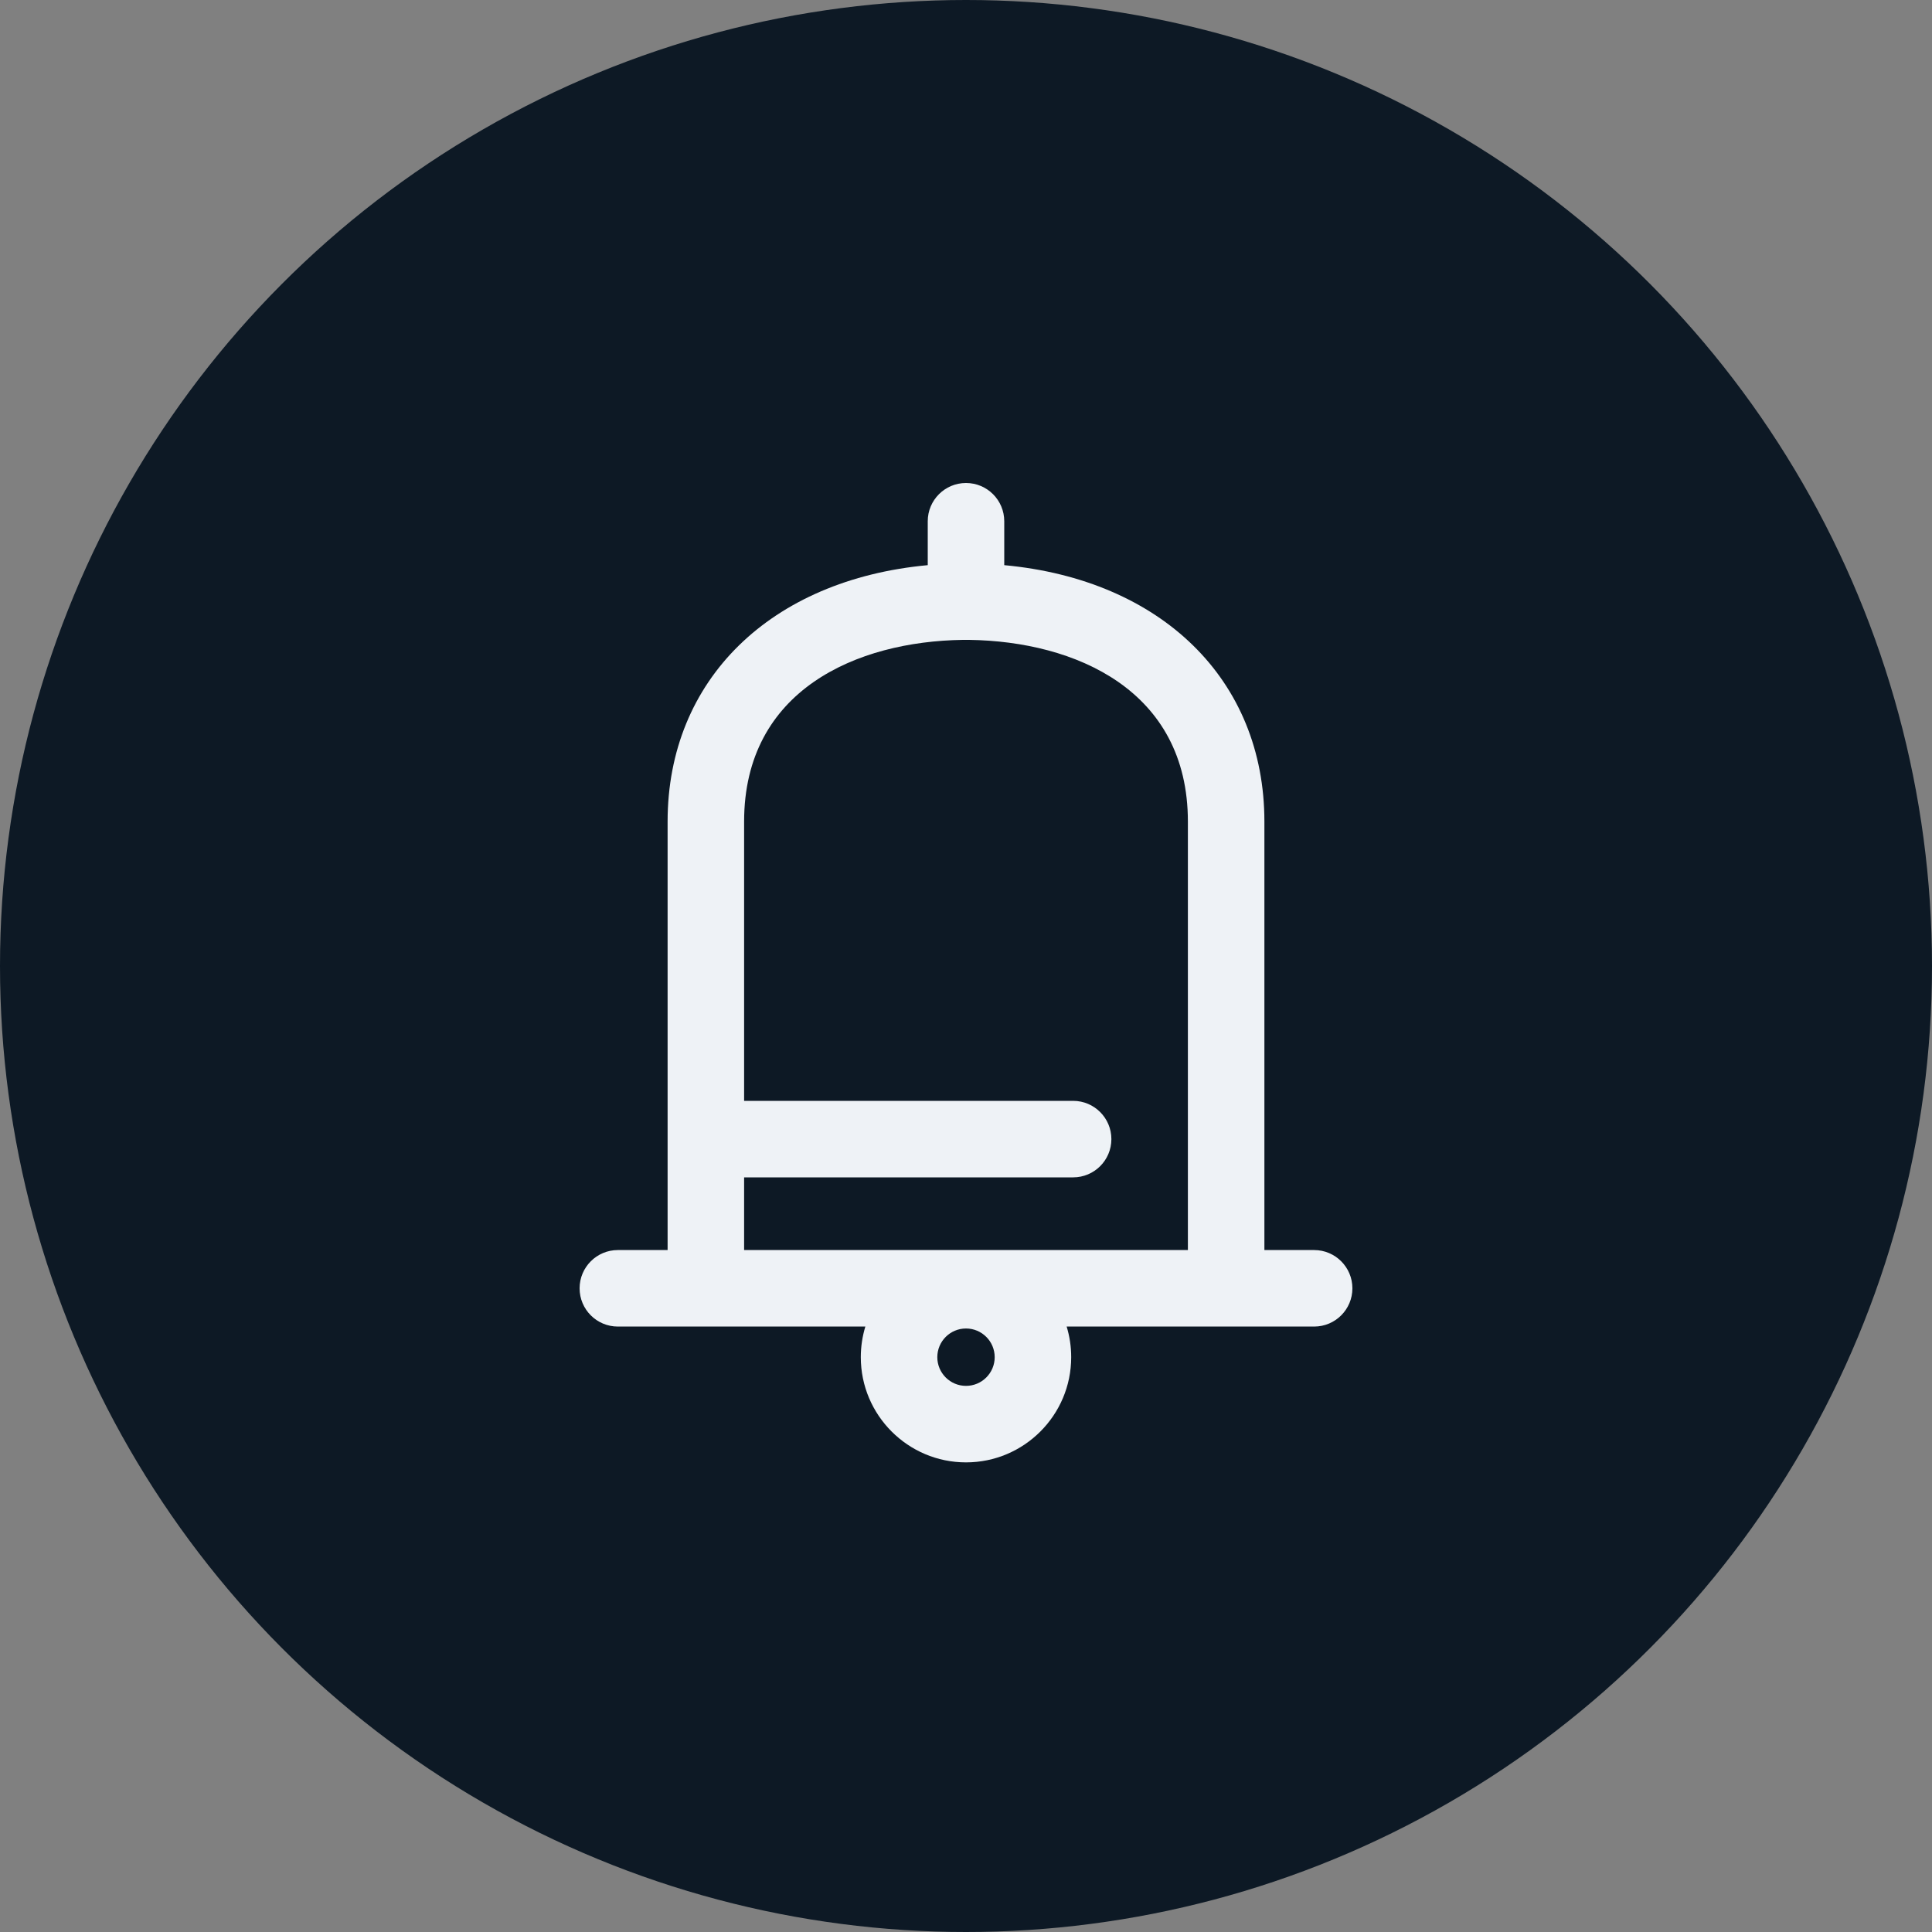<svg width="40" height="40" viewBox="0 0 40 40" fill="none" xmlns="http://www.w3.org/2000/svg">
<rect x="0" y="0" width="40" height="40" fill="#808080" stroke="none"/>
<circle cx="20" cy="20" r="20" fill="#0D1925"/>
<path d="M27.208 25.881H26.178V17.01C26.178 14.07 24.043 12.002 20.792 11.701V10.792C20.792 10.355 20.438 10 20 10C19.562 10 19.208 10.355 19.208 10.792V11.701C15.957 12.002 13.822 14.07 13.822 17.01V25.881H12.792C12.355 25.881 12 26.236 12 26.673C12 27.111 12.355 27.465 12.792 27.465H17.916C17.855 27.666 17.822 27.879 17.822 28.099C17.822 29.3 18.799 30.277 20 30.277C21.201 30.277 22.178 29.3 22.178 28.099C22.178 27.879 22.145 27.666 22.084 27.465H27.208C27.645 27.465 28 27.111 28 26.673C28 26.236 27.645 25.881 27.208 25.881ZM20 28.693C19.672 28.693 19.406 28.427 19.406 28.099C19.406 27.771 19.672 27.505 20 27.505C20.328 27.505 20.594 27.771 20.594 28.099C20.594 28.427 20.328 28.693 20 28.693ZM15.406 24.376H22.218C22.655 24.376 23.01 24.022 23.01 23.584C23.01 23.147 22.655 22.792 22.218 22.792H15.406V17.01C15.406 14.283 17.743 13.279 19.933 13.248H20.067C22.257 13.279 24.594 14.283 24.594 17.01V25.881H15.406V24.376Z" fill="#EEF2F6"/>
</svg>
